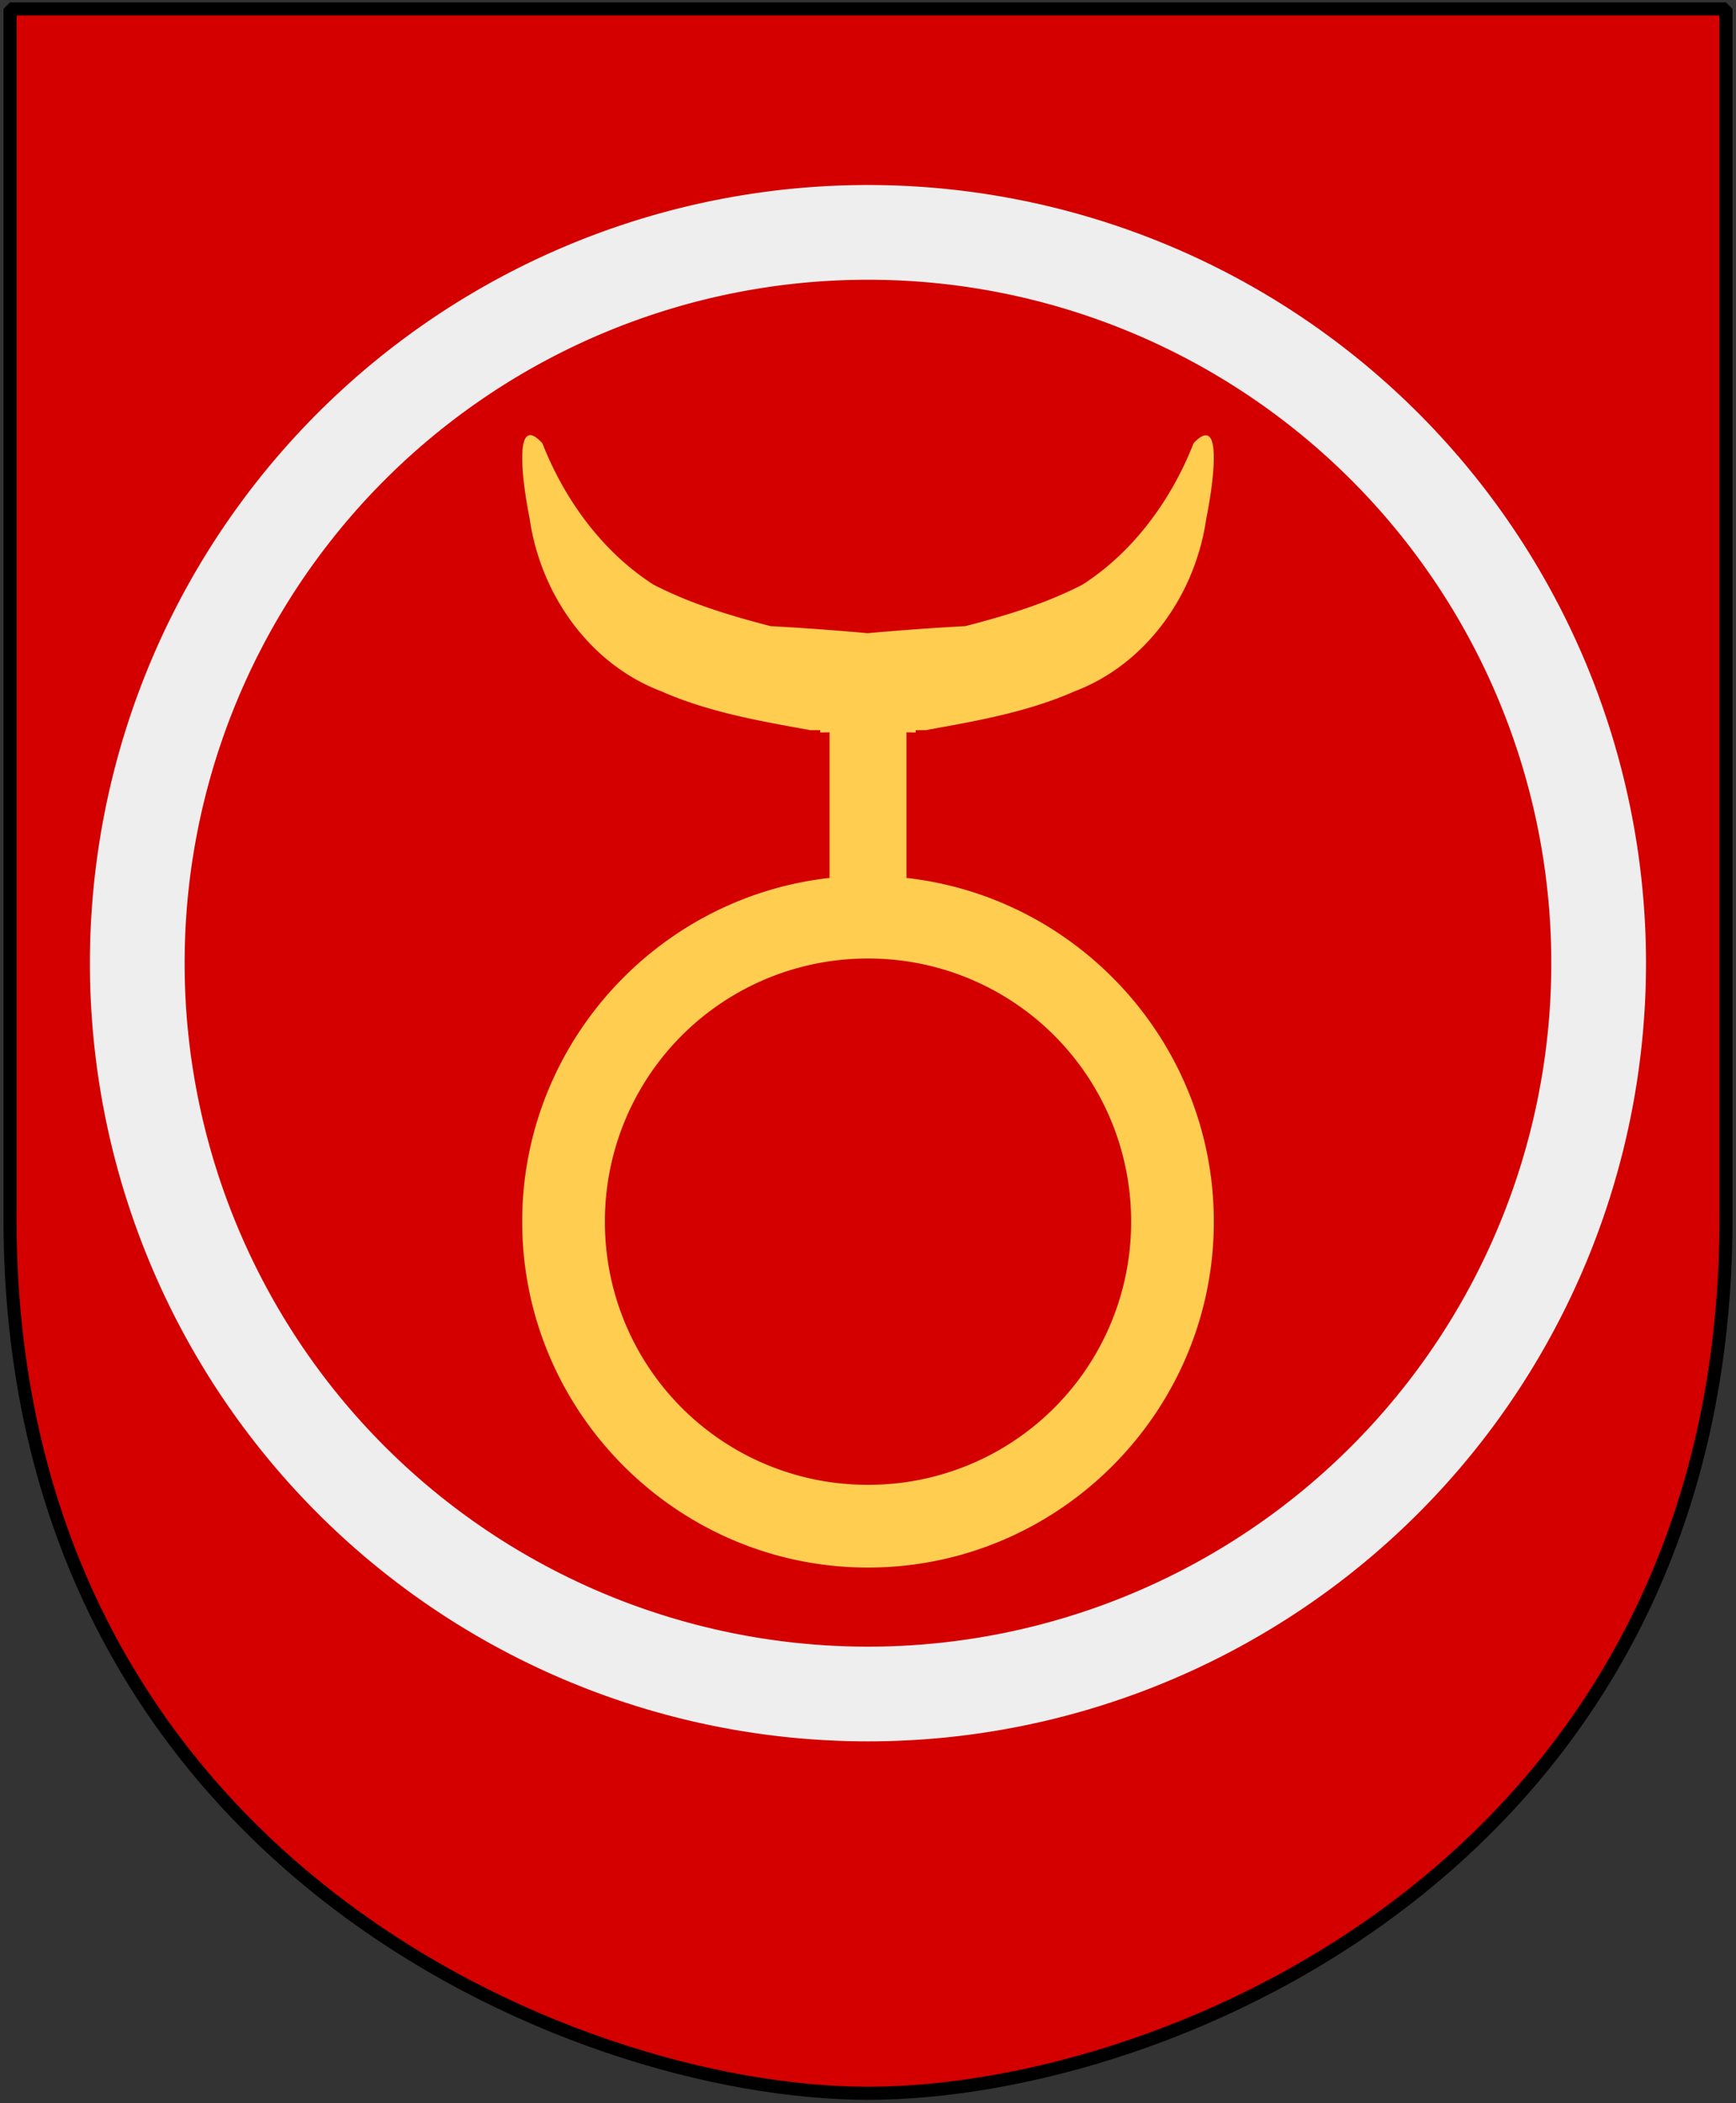 <svg xmlns="http://www.w3.org/2000/svg" version="1.0" width="251" height="304.05"><rect width="100%" height="100%" fill="#333333" stroke="none"/><path d="M1.45 1.29H125.5h124.05v173.496c.768 93.721-80.289 127.82-124.05 127.82-42.994 0-124.818-34.099-124.05-127.82V1.29z" style="color:#000;fill:#d40000;fill-opacity:1;fill-rule:nonzero;stroke:#000;stroke-width:1.888;stroke-linecap:round;stroke-linejoin:bevel;marker:none;marker-start:none;marker-mid:none;marker-end:none;stroke-miterlimit:4;stroke-dashoffset:0;stroke-opacity:1;visibility:visible;display:block"/><g style="fill:#ffcd50;fill-opacity:1"><path d="M24.286 21.534c-6.884 0-12.5 5.617-12.5 12.5 0 6.884 5.616 12.5 12.5 12.5 6.883 0 12.5-5.616 12.5-12.5 0-6.883-5.617-12.5-12.5-12.5zm0 2.99a9.492 9.492 0 0 1 9.51 9.51 9.492 9.492 0 0 1-9.51 9.51 9.492 9.492 0 0 1-9.51-9.51 9.492 9.492 0 0 1 9.51-9.51z" style="color:#000;fill:#ffcd50;fill-opacity:1;fill-rule:evenodd;stroke:none;stroke-width:3.125;stroke-linecap:butt;stroke-linejoin:miter;marker:none;stroke-miterlimit:4;stroke-dashoffset:0;stroke-opacity:1;visibility:visible;display:inline;overflow:visible" transform="matrix(4 0 0 4 28.358 40.471)"/><path d="M22.895 13.564v9.304h2.781v-9.304h-2.781z" style="fill:#ffcd50;fill-opacity:1;fill-rule:evenodd;stroke:none;stroke-width:2.784;stroke-linecap:butt;stroke-linejoin:miter;stroke-miterlimit:4;stroke-dasharray:none;stroke-opacity:1" transform="matrix(4 0 0 4 28.358 40.471)"/><path d="M12.028 5.615c-.49.144-.105 2.364.025 2.996.41 2.86 2.258 5.303 4.739 6.246 1.727.765 3.579 1.082 5.405 1.413h.358c0 .03.005.055 0 .085l1.716-.028 1.742.028c-.005-.03 0-.055 0-.085h.359c1.826-.33 3.678-.648 5.405-1.413 2.481-.943 4.328-3.386 4.738-6.246.16-.778.713-3.953-.46-2.713-.82 2.098-2.22 3.964-4.022 5.116-1.333.684-2.695 1.097-4.227 1.497a97.172 97.172 0 0 0-3.535.255 96.569 96.569 0 0 0-3.509-.255c-1.531-.4-2.893-.813-4.226-1.497-1.803-1.152-3.201-3.018-4.022-5.116-.22-.232-.373-.316-.486-.283z" style="fill:#ffcd50;fill-opacity:1" transform="matrix(4 0 0 4 28.358 40.471)"/></g><path d="M33.214 36.696a20.446 20.446 0 1 1-40.893 0 20.446 20.446 0 1 1 40.893 0z" transform="matrix(5.167 0 0 5.167 59.524 -50.368)" style="opacity:1;fill:none;fill-opacity:1;fill-rule:nonzero;stroke:#eee;stroke-width:2.65;stroke-linecap:butt;stroke-miterlimit:4;stroke-dasharray:none;stroke-opacity:1"/></svg>
